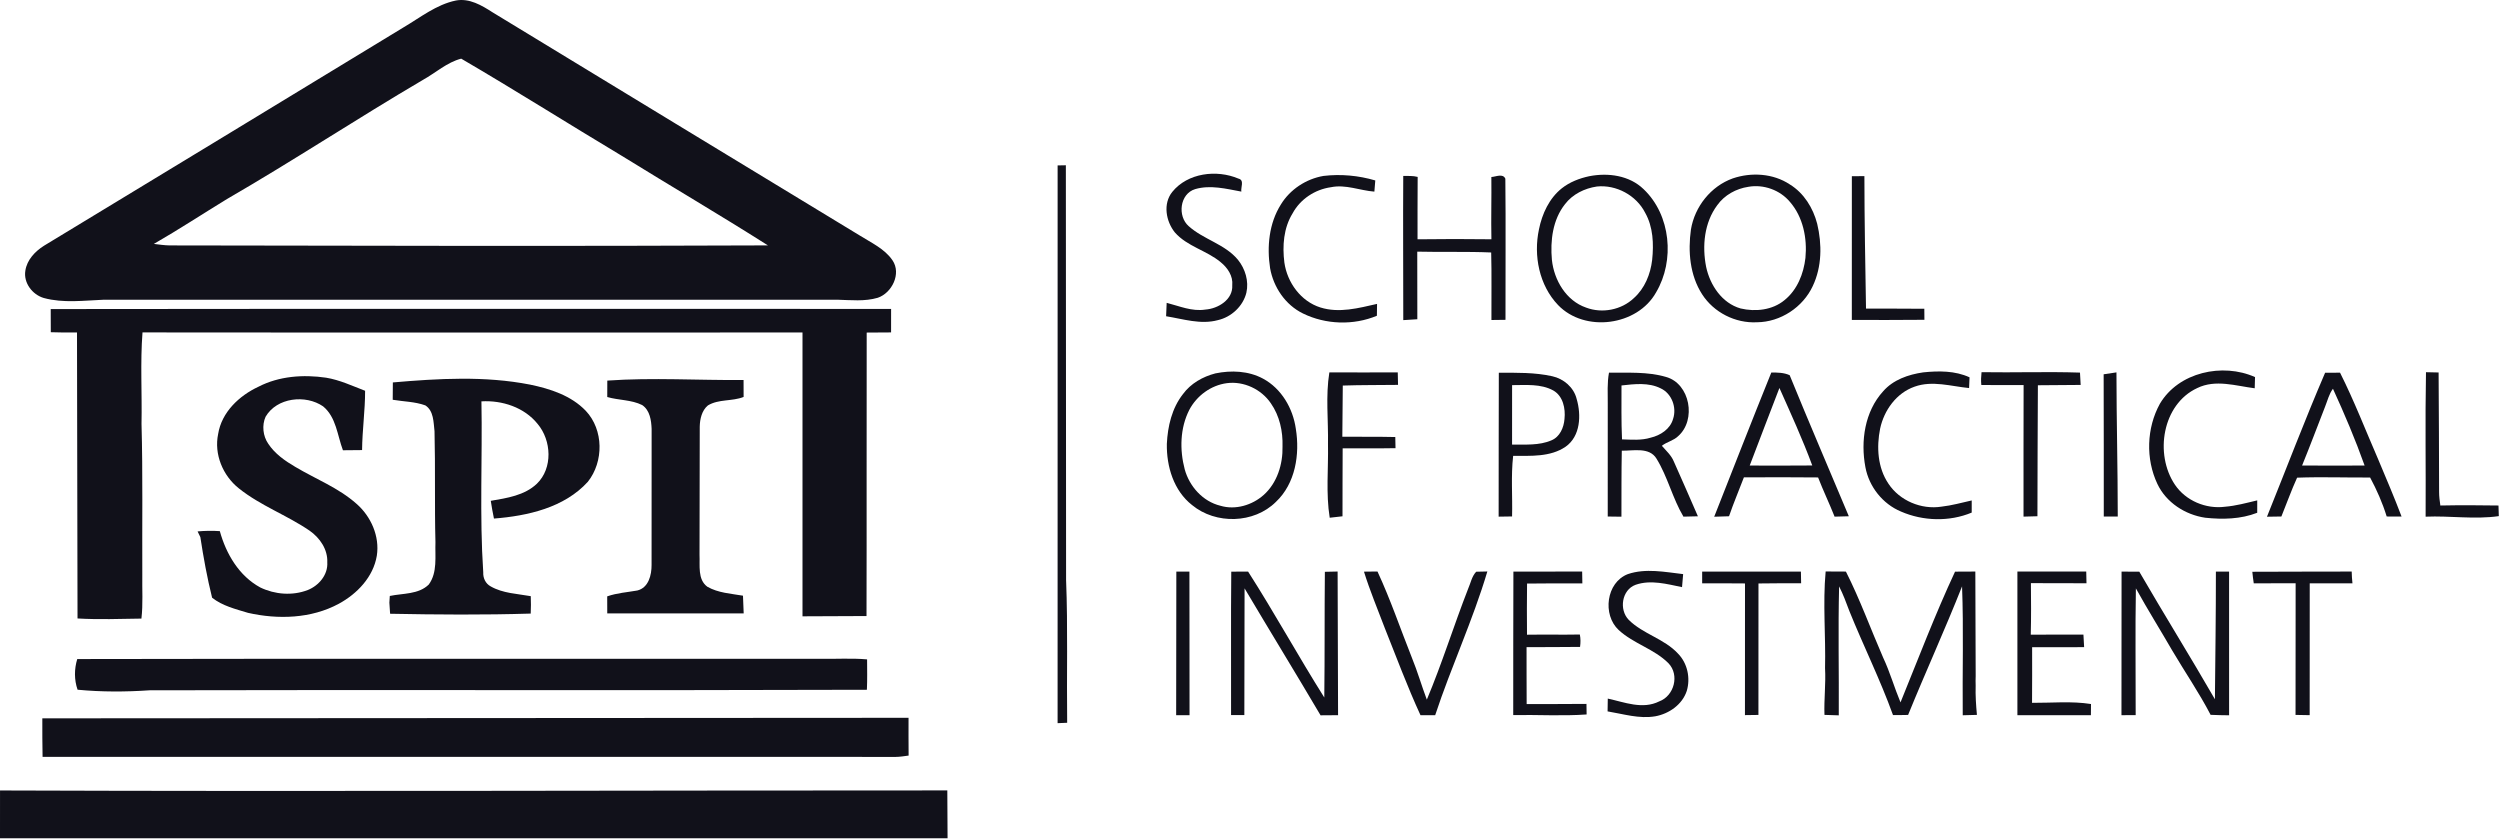 <?xml version="1.0" encoding="UTF-8"?> <svg xmlns="http://www.w3.org/2000/svg" width="1323" height="444" viewBox="0 0 1323 444" fill="none"><path d="M241.24 0.277C248.347 -1.083 254.92 2.823 260.653 6.517C325.36 45.957 390.173 85.237 454.933 124.597C461.067 128.477 468.133 131.61 472.333 137.797C477.08 144.81 472.027 155.037 464.507 157.583C457.56 159.623 450.24 158.797 443.12 158.61C313.76 158.597 184.4 158.61 55.027 158.61C44.44 159.023 33.587 160.53 23.187 157.703C17.12 155.93 12.36 149.677 13.413 143.25C14.267 137.517 18.56 133.023 23.293 130.037C86.693 91.583 150.107 53.117 213.453 14.543C222.4 9.29 230.867 2.423 241.24 0.277ZM223.867 42.25C188.987 62.743 155.187 85.05 120.16 105.303C107.227 113.197 94.56 121.53 81.413 129.077C84.2 129.397 86.987 129.837 89.8 129.877C195.333 130.077 300.853 130.33 406.387 129.863C380.867 113.663 354.773 98.37 329.067 82.477C300.667 65.45 272.64 47.73 244.067 31.037C236.547 32.983 230.573 38.53 223.867 42.25Z" fill="#11111A"></path><path d="M559.693 87.543C561.133 87.516 562.586 87.49 564.053 87.463C564.093 160.623 564.186 233.783 564.173 306.943C565.173 332.103 564.426 357.316 564.746 382.49C563.053 382.57 561.36 382.636 559.68 382.703C559.68 284.316 559.68 185.93 559.693 87.543Z" fill="#11111A"></path><path d="M620.333 101.597C628.48 91.477 643.866 89.623 655.386 94.516C658.68 95.29 656.533 99.156 656.92 101.397C648.933 99.916 640.52 97.743 632.493 100.077C624.32 102.53 622.986 114.423 629.093 119.717C636.96 126.77 648.24 129.17 655.12 137.477C658.986 142.263 660.973 148.797 659.586 154.89C657.826 162.063 651.64 167.797 644.48 169.423C635.36 171.89 626.106 168.797 617.106 167.357C617.186 164.997 617.293 162.623 617.4 160.263C624.106 161.97 630.8 164.943 637.893 163.823C644.613 163.357 652.56 158.53 652.106 150.97C652.613 146.05 649.613 141.677 645.96 138.73C638.52 132.517 628.24 130.423 621.733 122.997C617.013 117.103 615.346 107.863 620.333 101.597Z" fill="#11111A"></path><path d="M677.827 108.237C682.68 100.25 691.187 94.677 700.374 93.103C709.547 92.01 718.934 92.877 727.801 95.49C727.681 96.97 727.44 99.93 727.32 101.41C719.64 100.823 712.094 97.463 704.334 99.077C695.907 100.25 688.107 105.37 684.054 112.89C679.254 120.637 678.574 130.13 679.694 138.97C681.2 149.503 688.4 159.477 698.774 162.717C708.654 165.823 718.987 163.037 728.734 160.823C728.694 162.917 728.667 164.997 728.654 167.09C716.267 172.277 701.574 171.797 689.534 165.89C680.214 161.343 673.934 152.023 672.134 141.93C670.387 130.503 671.56 118.197 677.827 108.237Z" fill="#11111A"></path><path d="M841.027 93.25C851 91.303 862.253 92.797 869.8 100.117C884.213 113.797 886.4 137.85 876.413 154.703C866.493 172.517 838.64 176.13 824.52 161.423C814.533 150.983 811.453 135.263 814.413 121.397C816.067 113.157 819.84 104.93 826.56 99.61C830.747 96.317 835.853 94.357 841.027 93.25ZM845.067 98.703C838.573 99.663 832.213 102.757 828.187 108.063C821.667 116.29 820.347 127.383 821.267 137.53C822.4 148.223 828.773 159.13 839.333 162.77C847.827 166.01 858.027 164.037 864.627 157.77C870.387 152.65 873.44 145.103 874.32 137.57C875.2 129.143 874.88 120.13 870.613 112.583C865.947 103.37 855.307 97.637 845.067 98.703Z" fill="#11111A"></path><path d="M742.6 93.09C745.134 93.157 747.734 92.957 750.227 93.623C750.08 104.623 750.227 115.637 750.16 126.637C763.187 126.45 776.214 126.463 789.254 126.623C789.027 115.637 789.36 104.663 789.227 93.677C791.614 93.557 795.307 91.623 796.627 94.557C796.907 119.45 796.654 144.357 796.707 169.25C794.227 169.29 791.734 169.317 789.267 169.343C789.187 157.423 789.454 145.503 789.134 133.61C776.107 133.05 763.054 133.49 750.014 133.17C750.08 145.09 750.014 157.023 750.054 168.943C747.574 169.103 745.08 169.25 742.614 169.41C742.627 143.97 742.427 118.517 742.6 93.09Z" fill="#11111A"></path><path d="M916.973 94.41C926.799 91.063 938.359 91.743 947.146 97.583C954.626 102.143 959.493 110.063 961.653 118.41C964.239 129.25 964.173 141.117 959.333 151.343C954.119 162.61 942.226 170.45 929.786 170.543C918.4 171.17 906.906 165.343 900.759 155.73C894.266 145.663 893.226 133.063 894.839 121.463C896.839 109.37 905.359 98.57 916.973 94.41ZM925.213 98.863C918.76 99.837 912.6 103.21 908.773 108.583C901.866 117.837 900.706 130.21 902.893 141.263C904.946 150.877 911.253 160.437 921.12 163.237C928.973 165.09 937.986 164.13 944.36 158.837C951.093 153.437 954.48 144.863 955.44 136.477C956.426 126.117 954.213 114.877 947.253 106.863C941.999 100.557 933.28 97.423 925.213 98.863Z" fill="#11111A"></path><path d="M980 93.25C982.2 93.237 984.413 93.223 986.64 93.21C986.666 116.583 987.106 139.943 987.493 163.317C997.773 163.317 1008.05 163.317 1018.35 163.397C1018.36 164.863 1018.39 167.783 1018.4 169.237C1005.6 169.343 992.786 169.357 979.986 169.317C980.013 143.957 979.973 118.61 980 93.25Z" fill="#11111A"></path><path d="M26.84 163.556C175.08 163.37 323.32 163.49 471.573 163.476C471.56 167.623 471.547 171.77 471.56 175.916C467.253 175.97 462.947 175.983 458.653 175.996C458.533 226.01 458.707 276.01 458.56 326.01C447.267 326.036 435.973 326.09 424.68 326.156C424.64 276.09 424.707 226.023 424.68 175.956C308.267 175.89 191.84 176.063 75.413 175.916C74.186 191.996 75.213 208.17 74.893 224.29C75.626 250.93 75.173 277.583 75.306 304.236C75.173 311.943 75.733 319.676 74.84 327.356C63.573 327.516 52.293 327.956 41.026 327.29C40.96 276.85 40.867 226.41 40.746 175.956C36.12 175.956 31.493 176.01 26.88 175.81C26.893 171.73 26.88 167.65 26.84 163.556Z" fill="#11111A"></path><path d="M1143 213.69C1152.88 196.943 1176.2 191.863 1193.36 199.557C1193.29 201.53 1193.23 203.503 1193.19 205.477C1183.15 204.21 1172.51 200.623 1162.79 205.357C1144.25 213.943 1140.11 240.357 1150.96 256.49C1156.65 264.97 1167.36 269.477 1177.43 268.17C1183.23 267.703 1188.87 266.143 1194.53 264.797C1194.51 266.983 1194.51 269.17 1194.52 271.357C1185.81 274.77 1176.19 274.957 1167.01 273.983C1156.37 272.423 1146.32 265.917 1141.68 256.077C1135.43 242.837 1135.95 226.503 1143 213.69Z" fill="#11111A"></path><path d="M793.173 197.25C802.613 197.25 812.187 197.037 821.453 199.103C827.507 200.45 832.84 204.97 834.36 211.103C836.867 219.623 836.44 230.837 828.507 236.41C820.4 241.943 810.107 241.21 800.76 241.237C799.547 251.877 800.48 262.623 800.187 273.303C797.8 273.33 795.44 273.37 793.08 273.41C793.173 248.023 793.027 222.637 793.173 197.25ZM800.2 203.81C800.2 214.303 800.187 224.797 800.187 235.29C807.12 235.183 814.467 235.85 821 233.037C825.493 231.197 827.587 226.25 827.933 221.69C828.52 216.21 827.187 209.637 822.04 206.663C815.373 202.983 807.507 203.823 800.2 203.81Z" fill="#11111A"></path><path d="M937.374 197.143C940.667 197.13 944.027 197.156 947.094 198.556C957.28 223.543 967.96 248.33 978.4 273.21C975.88 273.29 973.36 273.356 970.867 273.41C968.107 266.423 964.84 259.663 962.134 252.663C949.04 252.556 935.947 252.516 922.867 252.623C920.267 259.503 917.373 266.25 915 273.21C912.373 273.33 909.76 273.396 907.16 273.45C917.187 247.996 927.134 222.503 937.374 197.143ZM941.667 205.316C936.467 219.01 931.094 232.65 925.947 246.37C936.987 246.436 948.013 246.396 959.053 246.33C953.907 232.396 947.707 218.863 941.667 205.316Z" fill="#11111A"></path><path d="M1048.63 196.957C1065.99 197.25 1083.36 196.597 1100.73 197.183C1100.83 199.357 1100.95 201.53 1101.09 203.703C1093.55 203.743 1086 203.837 1078.45 203.877C1078.31 226.983 1078.27 250.09 1078.21 273.197C1075.75 273.277 1073.29 273.343 1070.85 273.397C1070.88 250.183 1070.8 226.983 1070.89 203.77C1063.43 203.757 1055.97 203.743 1048.52 203.757C1048.27 201.49 1048.39 199.21 1048.63 196.957Z" fill="#11111A"></path><path d="M1230.45 197.263C1233.07 197.276 1235.71 197.263 1238.35 197.223C1245.88 212.21 1251.93 227.89 1258.61 243.263C1262.81 253.263 1267.07 263.223 1270.91 273.356C1268.27 273.37 1265.65 273.37 1263.04 273.33C1260.84 266.17 1257.8 259.29 1254.27 252.703C1241.39 252.783 1228.49 252.303 1215.63 252.783C1212.56 259.503 1210.09 266.49 1207.31 273.33C1204.75 273.37 1202.21 273.41 1199.68 273.45C1209.93 248.05 1219.63 222.41 1230.45 197.263ZM1230.47 215.116C1226.41 225.53 1222.49 235.996 1218.27 246.343C1229.29 246.49 1240.32 246.383 1251.35 246.356C1246.44 232.556 1240.69 219.036 1234.6 205.73C1232.51 208.503 1231.75 211.956 1230.47 215.116Z" fill="#11111A"></path><path d="M643.187 197.596C651.56 195.876 660.734 196.236 668.4 200.383C678.147 205.623 684.24 216.116 685.747 226.89C687.947 240.383 685.56 255.876 675.187 265.623C663.574 277.143 643.387 277.623 630.854 267.29C621.12 259.676 617.294 246.863 617.494 234.903C617.947 225.596 620.16 216.023 626.014 208.57C630.134 202.93 636.507 199.33 643.187 197.596ZM649.267 202.77C640.814 203.876 633.32 209.423 629.374 216.903C624.454 226.556 624.227 238.063 626.96 248.396C629.454 257.436 636.547 265.383 645.814 267.636C653.76 270.023 662.667 267.356 668.76 261.916C675.88 255.543 678.934 245.623 678.707 236.276C678.96 228.29 677.16 220.036 672.534 213.423C667.52 205.996 658.174 201.583 649.267 202.77Z" fill="#11111A"></path><path d="M702.774 235.01C703.001 222.37 701.467 209.61 703.494 197.063C715.56 197.157 727.627 197.063 739.694 197.063C739.721 199.263 739.774 201.463 739.841 203.677C730.094 203.81 720.334 203.703 710.601 204.037C710.561 213.063 710.414 222.077 710.361 231.103C719.707 231.223 729.054 231.05 738.387 231.277C738.44 233.237 738.467 235.197 738.507 237.17C729.187 237.357 719.854 237.197 710.534 237.25C710.427 249.237 710.507 261.223 710.454 273.223C708.187 273.45 705.934 273.717 703.681 273.983C701.614 261.103 703.027 247.997 702.774 235.01Z" fill="#11111A"></path><path d="M850.826 213.637C850.853 208.143 850.466 202.623 851.48 197.197C861.533 197.357 871.813 196.597 881.6 199.463C894.453 202.997 897.8 222.277 888.08 230.81C885.64 233.21 882.066 233.823 879.453 235.917C881.733 238.543 884.44 240.917 885.786 244.223C890.013 253.903 894.4 263.503 898.533 273.223C895.973 273.29 893.413 273.357 890.88 273.41C885.08 263.663 882.56 252.343 876.613 242.703C872.813 236.463 864.32 238.61 858.253 238.503C858.026 250.143 858.106 261.797 858.066 273.437C855.64 273.41 853.213 273.383 850.813 273.343C850.8 253.45 850.813 233.543 850.826 213.637ZM858.093 203.983C858.12 213.49 857.933 223.01 858.373 232.517C863.426 232.663 868.6 233.143 873.52 231.623C878.68 230.423 883.933 227.037 885.4 221.663C887.426 215.65 884.693 208.21 878.813 205.503C872.413 202.29 864.946 203.223 858.093 203.983Z" fill="#11111A"></path><path d="M996.56 207.077C1001.87 200.957 1009.89 198.21 1017.71 197.063C1025.95 196.21 1034.6 196.143 1042.28 199.677C1042.21 201.103 1042.09 203.943 1042.04 205.357C1032.49 204.437 1022.6 201.237 1013.19 204.623C1003.57 207.997 997.04 217.103 994.96 226.837C993 236.597 993.627 247.477 999.347 255.943C1005.31 264.997 1016.79 269.783 1027.44 268.117C1032.85 267.517 1038.11 266.023 1043.43 264.837C1043.41 266.97 1043.41 269.117 1043.43 271.263C1031.65 276.197 1017.68 275.797 1006.01 270.717C996.307 266.677 989.093 257.57 987.173 247.25C984.56 233.437 986.8 217.77 996.56 207.077Z" fill="#11111A"></path><path d="M1113.25 198.077C1115.49 197.73 1117.75 197.383 1120.03 197.063C1120.05 222.49 1120.72 247.903 1120.72 273.343C1118.24 273.343 1115.77 273.343 1113.32 273.343C1113.28 248.25 1113.37 223.17 1113.25 198.077Z" fill="#11111A"></path><path d="M1283.64 273.423C1283.8 247.93 1283.35 222.437 1283.83 196.97C1286.04 197.01 1288.27 197.05 1290.51 197.117C1290.67 218.183 1290.72 239.263 1290.77 260.343C1290.76 262.743 1291.09 265.13 1291.43 267.517C1301.68 267.317 1311.93 267.343 1322.2 267.517C1322.25 268.917 1322.33 271.73 1322.37 273.13C1309.53 274.983 1296.55 272.863 1283.64 273.423Z" fill="#11111A"></path><path d="M136.733 204.677C147.693 198.997 160.52 198.117 172.573 199.877C179.786 201.063 186.44 204.223 193.213 206.797C193.226 217.29 191.706 227.703 191.613 238.183C188.24 238.223 184.866 238.25 181.48 238.277C178.506 230.383 177.933 220.743 170.973 215.037C161.693 208.677 146.466 210.37 140.546 220.543C138.533 225.05 139.133 230.73 141.946 234.81C145.466 240.157 150.826 243.89 156.266 247.077C167.093 253.517 179.16 258.157 188.68 266.623C196.36 273.317 201.013 283.877 199.413 294.09C197.546 305.33 189 314.25 179.28 319.517C164.693 327.397 147.133 327.917 131.24 324.317C124.706 322.33 117.68 320.637 112.24 316.303C109.626 305.77 107.666 294.997 106.026 284.237C105.533 283.237 105.04 282.223 104.56 281.223C108.48 280.877 112.413 280.81 116.333 281.077C119.64 293.09 126.493 304.783 137.72 310.877C145.466 314.637 154.8 315.37 162.893 312.237C168.733 309.903 173.626 304.157 173.2 297.583C173.493 290.757 169.28 284.637 163.866 280.85C151.84 272.61 137.786 267.583 126.373 258.423C117.92 251.703 113.2 240.37 115.44 229.677C117.28 218.143 126.56 209.437 136.733 204.677Z" fill="#11111A"></path><path d="M207.894 202.383C231.987 200.303 256.587 198.85 280.48 203.53C291.16 205.743 302.267 209.316 310 217.41C319.48 227.463 319.56 244.29 311.08 254.97C298.614 268.69 279.187 273.023 261.4 274.423C260.787 271.303 260.16 268.196 259.72 265.036C268.254 263.57 277.587 262.21 284.12 255.983C292.64 247.743 291.867 233.05 284.494 224.316C277.427 215.543 265.774 211.756 254.774 212.396C255.347 242.556 253.72 272.77 255.734 302.89C255.587 305.903 256.947 308.863 259.667 310.316C266.094 314.01 273.747 314.21 280.88 315.49C281.014 318.556 281 321.636 280.854 324.703C256.067 325.476 231.24 325.276 206.44 324.796C206.294 322.836 206.174 320.876 206.054 318.93C206.094 317.743 206.174 316.556 206.28 315.383C213.2 313.916 221.52 314.65 226.92 309.316C231.614 302.916 230.16 294.37 230.44 286.93C229.934 267.356 230.44 247.756 229.947 228.183C229.387 223.463 229.56 217.41 225.094 214.53C219.574 212.53 213.574 212.53 207.827 211.556C207.854 208.503 207.867 205.436 207.894 202.383Z" fill="#11111A"></path><path d="M321.386 201.41C345.386 199.717 369.453 201.303 393.493 201.103C393.506 204.09 393.52 207.063 393.52 210.063C387.426 212.49 380.333 211.09 374.613 214.557C371.4 217.237 370.386 221.743 370.306 225.77C370.253 248.37 370.253 270.97 370.186 293.583C370.466 299.223 369.093 306.677 374.333 310.503C380.04 313.783 386.826 314.143 393.186 315.237C393.32 318.357 393.466 321.477 393.56 324.61C369.493 324.583 345.426 324.637 321.36 324.61C321.346 321.61 321.333 318.597 321.333 315.597C326.48 313.783 331.946 313.437 337.266 312.49C343.226 311.05 344.853 304.277 344.813 298.983C344.8 274.983 344.853 250.983 344.84 226.983C344.653 222.437 343.933 217.117 339.84 214.357C334.093 211.49 327.44 211.877 321.36 210.103C321.36 207.197 321.36 204.303 321.386 201.41Z" fill="#11111A"></path><path d="M622.52 302.503C624.813 302.49 627.12 302.49 629.44 302.49C629.52 327.823 629.44 353.157 629.507 378.49C627.147 378.49 624.787 378.49 622.427 378.477C622.48 353.157 622.453 327.823 622.52 302.503Z" fill="#11111A"></path><path d="M651.48 378.423C651.56 353.117 651.334 327.81 651.587 302.517C654.547 302.517 657.52 302.49 660.494 302.49C674.494 324.357 686.974 347.157 700.814 369.117C701.094 346.943 700.894 324.77 701.12 302.597C703.36 302.543 705.614 302.503 707.867 302.45C708 327.797 708 353.13 708.107 378.477C705.014 378.49 701.92 378.49 698.84 378.543C685.587 356.063 671.934 333.81 658.627 311.357C658.56 333.703 658.547 356.063 658.507 378.423C656.147 378.423 653.814 378.41 651.48 378.423Z" fill="#11111A"></path><path d="M721.813 302.517C724.187 302.49 726.574 302.463 728.96 302.437C735.867 317.29 741.107 332.837 747.16 348.037C750.147 355.317 752.307 362.89 755.08 370.25C763.147 351.037 769.32 331.103 776.893 311.69C778.253 308.65 778.854 305.037 781.2 302.557C782.68 302.53 785.627 302.463 787.107 302.423C779.414 328.303 767.947 352.877 759.493 378.49C756.893 378.477 754.307 378.477 751.72 378.477C744.733 363.303 738.92 347.623 732.733 332.13C729.013 322.29 724.933 312.57 721.813 302.517Z" fill="#11111A"></path><path d="M800.8 378.41C800.853 353.103 800.76 327.797 800.893 302.49C813.026 302.517 825.146 302.477 837.28 302.463C837.32 304.543 837.346 306.637 837.386 308.717C827.64 308.73 817.88 308.677 808.12 308.823C808.026 317.837 807.986 326.863 808.093 335.89C817.4 335.743 826.72 335.957 836.053 335.783C836.493 337.957 836.48 340.157 836.16 342.343C826.72 342.49 817.293 342.397 807.853 342.477C807.893 352.517 807.826 362.557 807.906 372.597C818.453 372.557 829.013 372.623 839.56 372.503C839.586 374.357 839.613 376.223 839.64 378.09C826.72 379.01 813.746 378.183 800.8 378.41Z" fill="#11111A"></path><path d="M861.48 303.81C870.907 300.61 881.093 302.716 890.72 303.823C890.52 306.116 890.32 308.423 890.133 310.716C882.147 309.09 873.6 306.69 865.587 309.463C858.213 312.13 856.653 322.69 861.973 328.076C869.52 335.57 880.733 337.996 888 345.89C893.013 350.97 894.667 358.837 892.64 365.623C890.267 372.863 883.267 377.73 875.973 379.063C867.467 380.516 859.067 377.837 850.733 376.463C850.76 374.197 850.787 371.943 850.84 369.69C859.707 371.623 869.253 375.597 878.08 371.17C885.987 368.25 888.907 357.183 882.96 350.997C875.427 343.41 864.44 340.65 856.613 333.41C847.92 325.356 849.947 308.223 861.48 303.81Z" fill="#11111A"></path><path d="M900.786 302.503C918.2 302.517 935.613 302.477 953.04 302.477C953.066 304.53 953.12 306.583 953.16 308.65C945.64 308.69 938.106 308.623 930.586 308.77C930.6 331.957 930.546 355.157 930.56 378.343C928.173 378.37 925.786 378.41 923.426 378.437C923.466 355.21 923.413 331.983 923.453 308.757C915.893 308.663 908.333 308.703 900.786 308.703C900.773 306.623 900.773 304.557 900.786 302.503Z" fill="#11111A"></path><path d="M965.814 353.583C966.227 336.543 964.574 319.423 966.134 302.423C969.694 302.463 973.28 302.477 976.854 302.477C984.32 317.25 989.947 332.85 996.56 348.01C1000.19 355.69 1002.47 363.877 1005.75 371.703C1015.17 348.557 1024.05 325.157 1034.61 302.517C1038.19 302.517 1041.76 302.49 1045.35 302.463C1045.48 320.89 1045.39 339.33 1045.53 357.757C1045.47 359.437 1045.45 361.117 1045.52 362.81C1045.36 367.983 1045.71 373.157 1046.19 378.317C1043.68 378.41 1041.17 378.463 1038.68 378.517C1038.45 355.783 1039.19 333.023 1038.32 310.303C1029.28 333.183 1019.03 355.557 1009.77 378.343C1007.09 378.41 1004.43 378.437 1001.77 378.397C995.027 359.677 986.134 341.823 978.694 323.383C977.04 318.957 975.4 314.517 973.254 310.303C972.694 333.05 973.214 355.81 973.08 378.557C970.534 378.49 968.014 378.423 965.507 378.317C965.214 370.063 966.28 361.823 965.814 353.583Z" fill="#11111A"></path><path d="M1067.61 378.49C1067.64 353.143 1067.56 327.81 1067.61 302.463C1079.75 302.477 1091.89 302.503 1104.04 302.45C1104.08 304.517 1104.12 306.583 1104.17 308.663C1094.37 308.637 1084.56 308.57 1074.76 308.597C1074.85 317.677 1074.92 326.783 1074.68 335.877C1083.97 335.783 1093.25 335.863 1102.55 335.823C1102.68 338.037 1102.8 340.25 1102.92 342.477C1093.75 342.517 1084.57 342.503 1075.4 342.503C1075.45 352.317 1075.4 362.13 1075.36 371.943C1085.75 372.01 1096.24 370.943 1106.56 372.57C1106.55 374.05 1106.52 377.01 1106.51 378.49C1093.55 378.49 1080.57 378.503 1067.61 378.49Z" fill="#11111A"></path><path d="M1122.73 302.49C1125.85 302.477 1128.97 302.477 1132.12 302.543C1145.24 325.17 1159.05 347.383 1172.13 370.05C1172.35 347.517 1172.67 324.997 1172.65 302.477C1174.96 302.477 1177.28 302.463 1179.63 302.477C1179.68 327.823 1179.61 353.17 1179.64 378.53C1176.36 378.49 1173.11 378.45 1169.85 378.29C1163.79 366.61 1156.32 355.73 1149.64 344.41C1143.25 333.357 1136.48 322.53 1130.31 311.37C1129.92 333.717 1130.24 356.077 1130.2 378.437C1127.68 378.463 1125.17 378.477 1122.68 378.477C1122.73 353.143 1122.69 327.823 1122.73 302.49Z" fill="#11111A"></path><path d="M1191.93 302.583C1209.45 302.477 1226.99 302.53 1244.52 302.463C1244.56 304.543 1244.69 306.623 1244.92 308.703C1237.37 308.703 1229.84 308.69 1222.31 308.703C1222.29 331.957 1222.25 355.21 1222.28 378.463C1219.77 378.437 1217.28 378.397 1214.8 378.33C1214.84 355.117 1214.83 331.903 1214.85 308.677C1207.47 308.69 1200.08 308.65 1192.69 308.717C1192.39 306.677 1192.12 304.623 1191.93 302.583Z" fill="#11111A"></path><path d="M40.88 348.77C171.826 348.49 302.786 348.73 433.733 348.637C442.106 348.797 450.506 348.21 458.866 348.943C458.893 354.303 459 359.663 458.76 365.023C332.24 365.477 205.706 364.97 79.186 365.303C66.48 366.17 53.733 366.21 41.053 364.997C39.226 359.743 39.266 354.063 40.88 348.77Z" fill="#11111A"></path><path d="M22.4 380.143C175.2 380.05 328 379.903 480.8 379.863C480.827 386.53 480.733 393.183 480.84 399.85C478.48 400.17 476.12 400.557 473.733 400.57C450.627 400.49 427.533 400.57 404.427 400.53C277.12 400.557 149.827 400.53 22.533 400.543C22.387 393.743 22.387 386.943 22.4 380.143Z" fill="#11111A"></path><path d="M0.013 418.316C167.12 418.93 334.227 418.263 501.32 418.29C501.36 426.73 501.413 435.17 501.453 443.61C334.293 443.61 167.147 443.663 0 443.623C0 435.183 0.013 426.743 0.013 418.316Z" fill="#11111A"></path></svg> 
